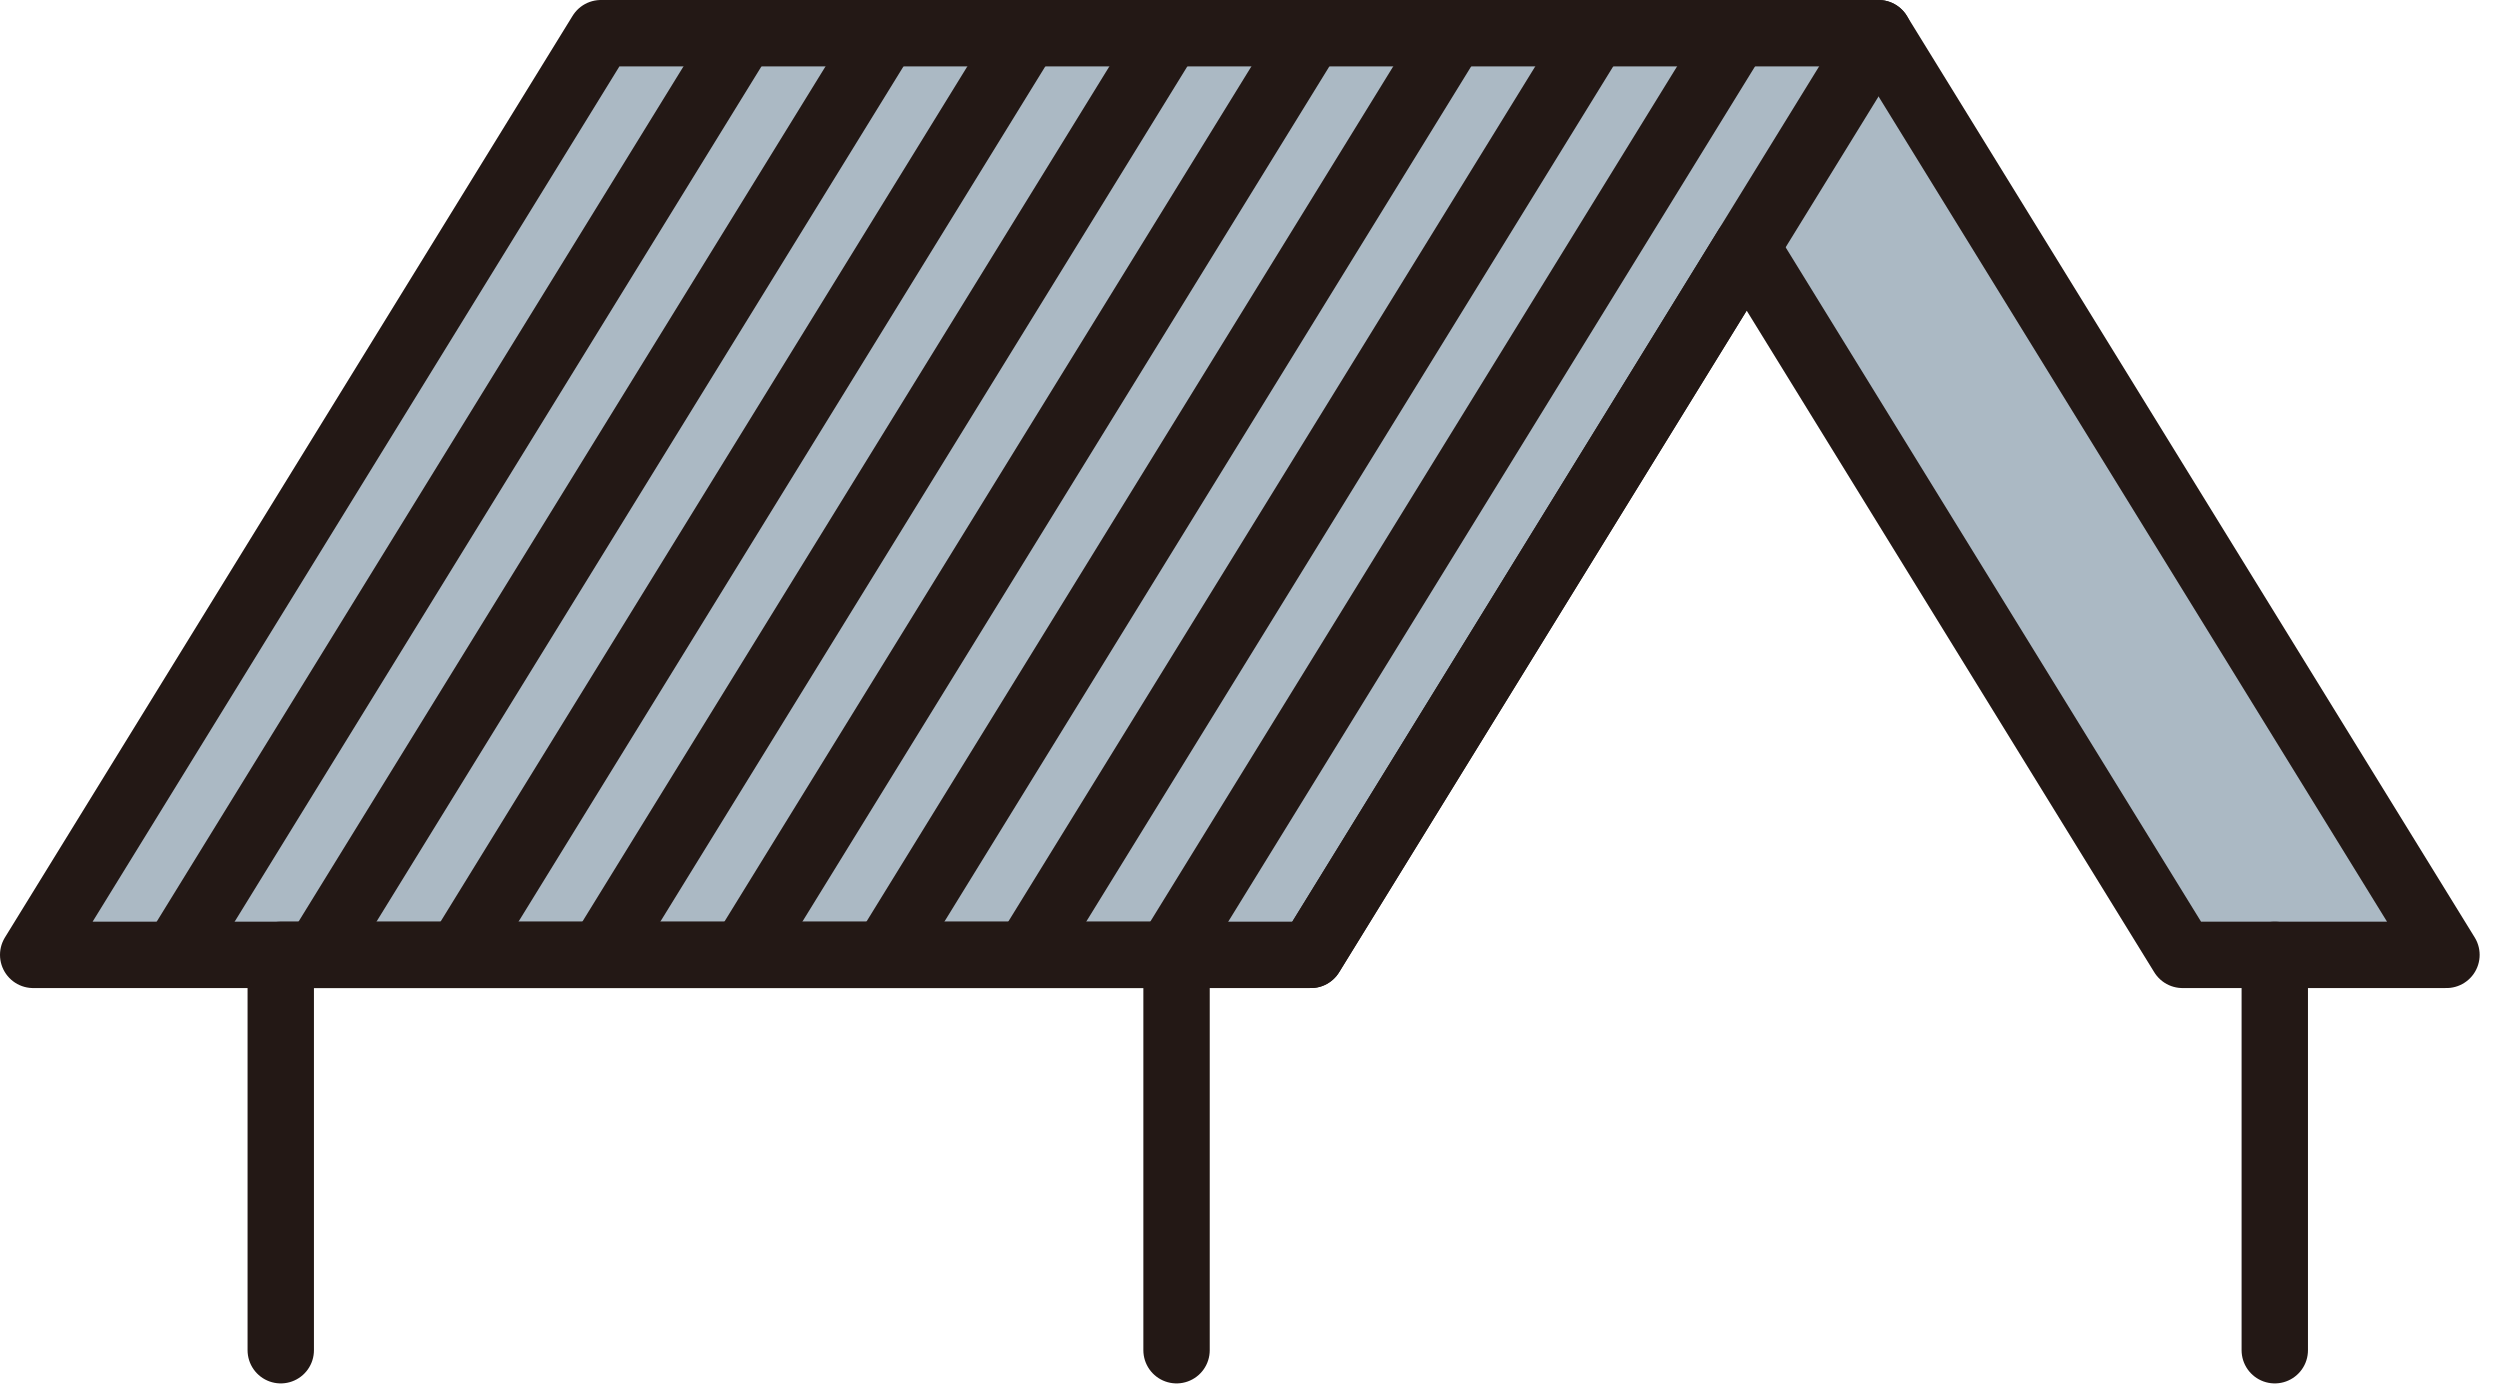 <svg width="113" height="63" viewBox="0 0 113 63" fill="none" xmlns="http://www.w3.org/2000/svg">
<g clip-path="url(#clip0_45_183)">
<path d="M110.58 43.16L84.91 1.5H72.98H27.16L1.5 43.16H47.32H59.25L78.95 11.18L98.65 43.16H110.58Z" fill="#ABB9C4" stroke="#231815" stroke-width="3" stroke-linecap="round" stroke-linejoin="round"/>
<path d="M102.82 43.16V61.03" stroke="#231815" stroke-width="3" stroke-linecap="round" stroke-linejoin="round"/>
<path d="M12.69 61.03V43.16H53.18V61.03" stroke="#231815" stroke-width="3" stroke-linecap="round" stroke-linejoin="round"/>
<path d="M33.58 1.5L7.92 43.16" stroke="#231815" stroke-width="3" stroke-linecap="round" stroke-linejoin="round"/>
<path d="M40 1.5L14.33 43.16" stroke="#231815" stroke-width="3" stroke-linecap="round" stroke-linejoin="round"/>
<path d="M52.83 1.5L27.16 43.16" stroke="#231815" stroke-width="3" stroke-linecap="round" stroke-linejoin="round"/>
<path d="M46.41 1.5L20.75 43.16" stroke="#231815" stroke-width="3" stroke-linecap="round" stroke-linejoin="round"/>
<path d="M65.66 1.5L40 43.16" stroke="#231815" stroke-width="3" stroke-linecap="round" stroke-linejoin="round"/>
<path d="M59.25 1.5L33.58 43.16" stroke="#231815" stroke-width="3" stroke-linecap="round" stroke-linejoin="round"/>
<path d="M78.49 1.5L52.83 43.16" stroke="#231815" stroke-width="3" stroke-linecap="round" stroke-linejoin="round"/>
<path d="M84.91 1.5L59.25 43.16" stroke="#231815" stroke-width="3" stroke-linecap="round" stroke-linejoin="round"/>
<path d="M72.08 1.5L46.41 43.16" stroke="#231815" stroke-width="3" stroke-linecap="round" stroke-linejoin="round"/>
</g>
<defs>
<clipPath id="clip0_45_183">
<rect width="112.08" height="62.53" fill="white"/>
</clipPath>
</defs>
</svg>
